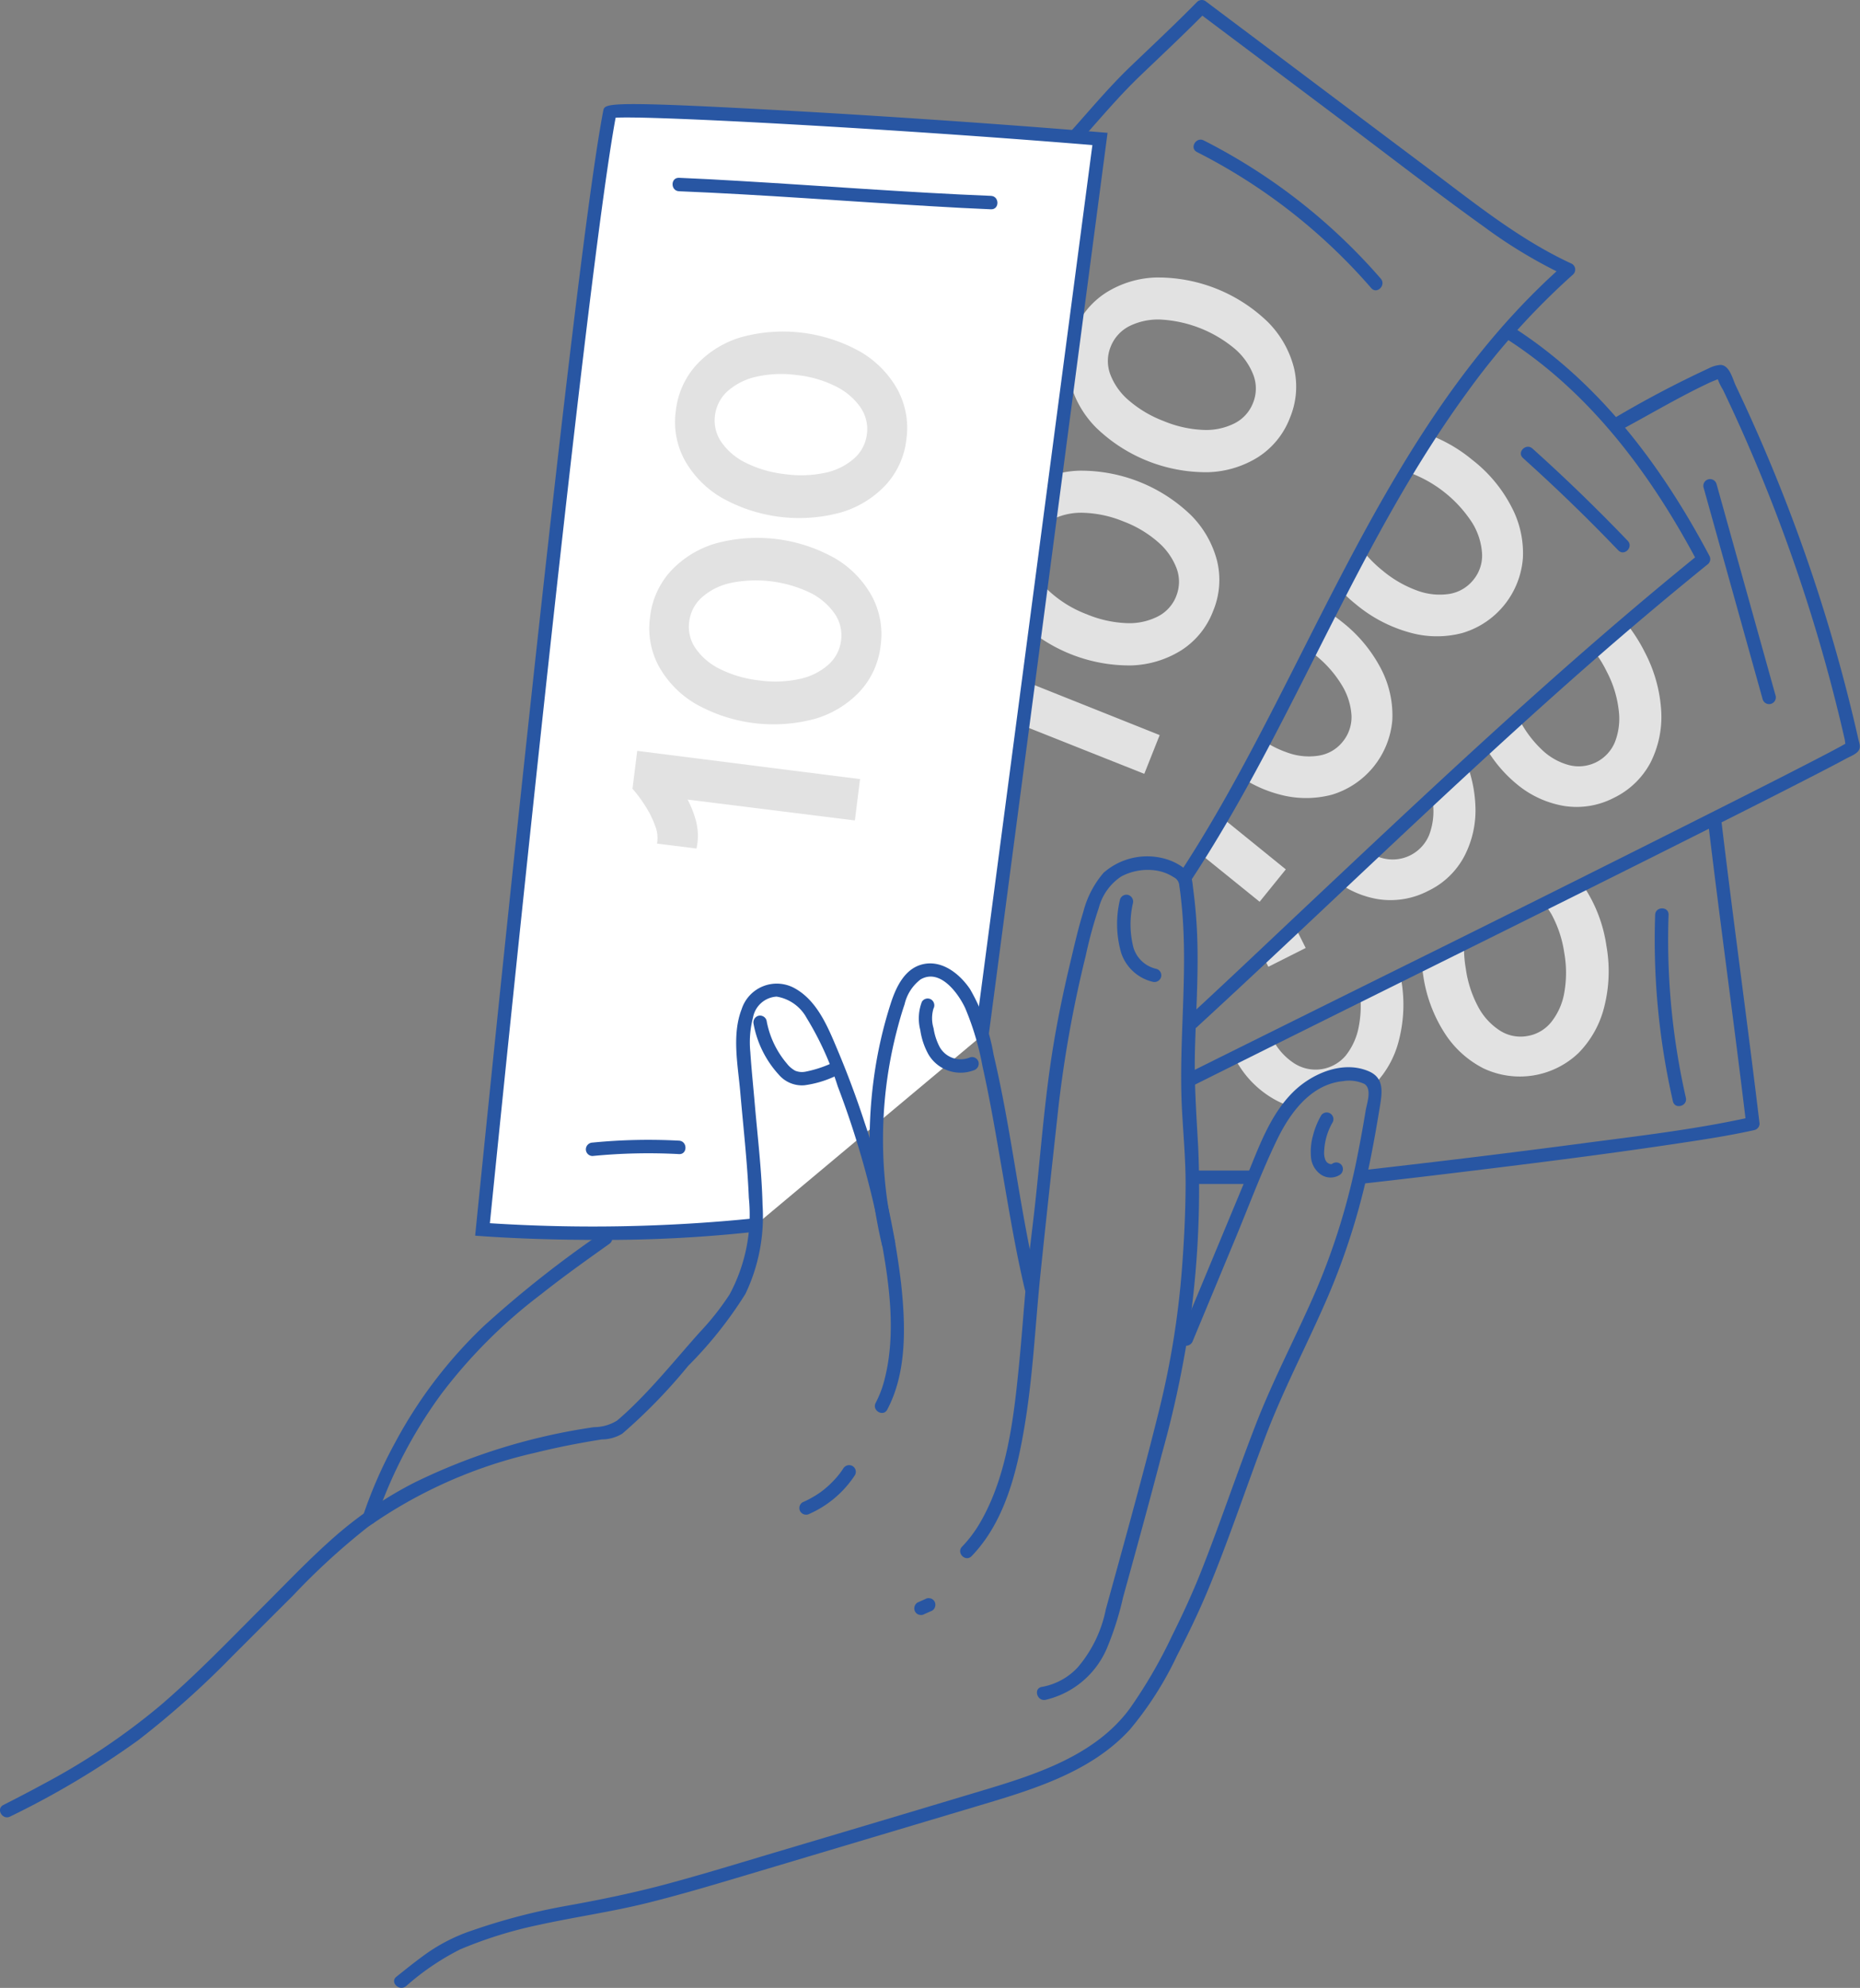 <?xml version="1.0" encoding="UTF-8"?> <svg xmlns="http://www.w3.org/2000/svg" width="138.472" height="147.992" viewBox="0 0 138.472 147.992"><rect x="0" y="0" width="138.472" height="147.992" fill="#808080" stroke="none"/><g id="Wiele_dodatków" data-name="Wiele dodatków" transform="translate(-376.385 -4859.716)"><g id="Group_426" data-name="Group 426"><g id="Group_423" data-name="Group 423"><path id="Path_468" data-name="Path 468" d="M449.635,4916.384l-2.753-1.094a2.446,2.446,0,0,0,.2-1.308,7.264,7.264,0,0,0-.336-1.614,10.3,10.3,0,0,0-.618-1.517l2.655-1.182a16.274,16.274,0,0,1,.938,2.328,8.21,8.21,0,0,1,.393,2.276A4.448,4.448,0,0,1,449.635,4916.384Zm11.939.941-13.918-5.533-1.506-.931,1.041-2.62,15.529,6.2Z" fill="#e2e2e2"></path></g><g id="Group_424" data-name="Group 424"><path id="Path_469" data-name="Path 469" d="M466.7,4905.2a6.006,6.006,0,0,1-2.358,2.92,7.435,7.435,0,0,1-3.741,1.135,11.8,11.8,0,0,1-8.323-3.309,7.481,7.481,0,0,1-1.946-3.382,5.96,5.96,0,0,1,.288-3.731,6.059,6.059,0,0,1,2.359-2.93,7.431,7.431,0,0,1,3.746-1.146,11.792,11.792,0,0,1,8.322,3.309,7.446,7.446,0,0,1,1.943,3.394A6.013,6.013,0,0,1,466.7,4905.2Zm-2.754-1.093a2.867,2.867,0,0,0,.037-2.069,4.849,4.849,0,0,0-1.379-1.961,8.367,8.367,0,0,0-2.565-1.535,8.508,8.508,0,0,0-2.929-.648,4.786,4.786,0,0,0-2.365.486,2.9,2.9,0,0,0-1.4,1.539,2.827,2.827,0,0,0-.029,2.045,4.738,4.738,0,0,0,1.395,1.955,8.66,8.66,0,0,0,2.58,1.527,8.562,8.562,0,0,0,2.914.657,4.683,4.683,0,0,0,2.349-.479A2.873,2.873,0,0,0,463.949,4904.107Z" fill="#e2e2e2"></path></g><g id="Group_425" data-name="Group 425"><path id="Path_470" data-name="Path 470" d="M472.419,4890.816a6.02,6.02,0,0,1-2.356,2.92,7.41,7.41,0,0,1-3.742,1.134,11.779,11.779,0,0,1-8.323-3.308,7.478,7.478,0,0,1-1.946-3.383,5.952,5.952,0,0,1,.287-3.729,6.047,6.047,0,0,1,2.361-2.929,7.388,7.388,0,0,1,3.745-1.147,11.774,11.774,0,0,1,8.323,3.309,7.434,7.434,0,0,1,1.942,3.392A6.007,6.007,0,0,1,472.419,4890.816Zm-2.753-1.094a2.857,2.857,0,0,0,.038-2.067,4.872,4.872,0,0,0-1.379-1.962,9.386,9.386,0,0,0-5.494-2.184,4.8,4.8,0,0,0-2.367.486,2.912,2.912,0,0,0-1.395,1.541,2.822,2.822,0,0,0-.028,2.045,4.764,4.764,0,0,0,1.394,1.955,8.688,8.688,0,0,0,2.581,1.526,8.594,8.594,0,0,0,2.913.658,4.711,4.711,0,0,0,2.35-.481A2.861,2.861,0,0,0,469.666,4889.722Z" fill="#e2e2e2"></path></g></g><g id="Group_429" data-name="Group 429"><g id="Group_427" data-name="Group 427"><path id="Path_471" data-name="Path 471" d="M478.69,4940.479s.01,0,0-.01a7.212,7.212,0,0,0,1.84-3.31,10.616,10.616,0,0,0,.16-4.56,2,2,0,0,0-.05-.26c-1.03.51-2.03,1.01-2.99,1.48a8.067,8.067,0,0,1-.1,2.28,4.9,4.9,0,0,1-.97,2.19,2.936,2.936,0,0,1-3.81.61,4.664,4.664,0,0,1-1.62-1.77.5.5,0,0,1-.03-.07c-1.06.53-2.02,1-2.83,1.41.11.21.23.41.36.61a7.38,7.38,0,0,0,2.89,2.63,5.659,5.659,0,0,0,.86.34l3.21-2.363Z" fill="#e2e2e2"></path></g><g id="Group_428" data-name="Group 428"><path id="Path_472" data-name="Path 472" d="M495.98,4930.139a10.72,10.72,0,0,0-1.59-4.28c-.06-.1-.13-.19-.19-.28-.94.48-1.89.949-2.85,1.429a5.839,5.839,0,0,1,.55.791,8.614,8.614,0,0,1,.94,2.85,8.5,8.5,0,0,1,0,2.98,4.824,4.824,0,0,1-.98,2.19,2.881,2.881,0,0,1-1.8,1.03,2.835,2.835,0,0,1-2.01-.41,4.744,4.744,0,0,1-1.62-1.77,8.471,8.471,0,0,1-.92-2.84,9.106,9.106,0,0,1-.13-1.84c-1.06.519-2.11,1.039-3.14,1.56.02.26.06.52.1.79a10.775,10.775,0,0,0,1.59,4.28,7.455,7.455,0,0,0,2.89,2.63,6.33,6.33,0,0,0,7.08-1.14,7.429,7.429,0,0,0,1.91-3.41A10.767,10.767,0,0,0,495.98,4930.139Z" fill="#e2e2e2"></path></g></g><g id="Group_433" data-name="Group 433"><g id="Group_430" data-name="Group 430"><path id="Path_473" data-name="Path 473" d="M467.35,4920.579c-.53.9-1.07,1.8-1.62,2.689l4.43,3.581,1.95-2.41Z" fill="#e2e2e2"></path></g><g id="Group_431" data-name="Group 431"><path id="Path_474" data-name="Path 474" d="M479.19,4909.489a10.691,10.691,0,0,0-2.93-3.5c-.3-.24-.6-.461-.9-.66-.49.949-.97,1.91-1.45,2.86a4.02,4.02,0,0,1,.36.27,8.358,8.358,0,0,1,1.99,2.23,4.891,4.891,0,0,1,.74,2.28,2.888,2.888,0,0,1-.65,1.96,2.837,2.837,0,0,1-1.78,1.04,4.668,4.668,0,0,1-2.38-.24,7.6,7.6,0,0,1-1.71-.85c-.49.94-1,1.889-1.51,2.82a9.54,9.54,0,0,0,2.66,1.16,7.513,7.513,0,0,0,3.91.02,6.352,6.352,0,0,0,4.5-5.57A7.509,7.509,0,0,0,479.19,4909.489Z" fill="#e2e2e2"></path></g><g id="Group_432" data-name="Group 432"><path id="Path_475" data-name="Path 475" d="M488.91,4897.449a10.533,10.533,0,0,0-2.92-3.5,11.162,11.162,0,0,0-3.17-1.85c-.6.9-1.17,1.82-1.73,2.74.1.02.2.06.3.09a9.473,9.473,0,0,1,4.6,3.71,4.94,4.94,0,0,1,.73,2.29,2.839,2.839,0,0,1-.65,1.96,2.887,2.887,0,0,1-1.77,1.04,4.8,4.8,0,0,1-2.39-.24,8.541,8.541,0,0,1-2.59-1.49,9.191,9.191,0,0,1-1.52-1.54c-.14.25-.28.5-.41.75-.4.75-.8,1.51-1.18,2.27a10.853,10.853,0,0,0,1.1,1.01,10.671,10.671,0,0,0,4.04,2.12,7.415,7.415,0,0,0,3.91.03,6.31,6.31,0,0,0,4.5-5.581A7.351,7.351,0,0,0,488.91,4897.449Z" fill="#e2e2e2"></path></g></g><g id="Group_437" data-name="Group 437"><g id="Group_434" data-name="Group 434"><path id="Path_476" data-name="Path 476" d="M472.78,4928.669c-.79.74-1.58,1.49-2.37,2.23l.4.79,2.78-1.4Z" fill="#e2e2e2"></path></g><g id="Group_435" data-name="Group 435"><path id="Path_477" data-name="Path 477" d="M485.62,4916.669c-.88.8-1.76,1.609-2.62,2.42a2.771,2.771,0,0,1,.06.4,4.97,4.97,0,0,1-.28,2.39,2.938,2.938,0,0,1-3.45,1.73,3.827,3.827,0,0,1-.83-.321c-.79.74-1.58,1.48-2.36,2.22a7.033,7.033,0,0,0,2.86,1.151,6.058,6.058,0,0,0,3.71-.621,5.914,5.914,0,0,0,2.7-2.6,7.384,7.384,0,0,0,.81-3.82A9.873,9.873,0,0,0,485.62,4916.669Z" fill="#e2e2e2"></path></g><g id="Group_436" data-name="Group 436"><path id="Path_478" data-name="Path 478" d="M498.84,4908.278a12.146,12.146,0,0,0-1.38-2.159l-2.4,2.07a8.711,8.711,0,0,1,.94,1.52,8.136,8.136,0,0,1,.89,2.85,4.816,4.816,0,0,1-.27,2.38,2.912,2.912,0,0,1-3.45,1.73,4.644,4.644,0,0,1-2.07-1.21,8.291,8.291,0,0,1-1.66-2.28c-.81.73-1.62,1.47-2.43,2.21a10.092,10.092,0,0,0,2.28,2.69,7.435,7.435,0,0,0,3.55,1.64,6.027,6.027,0,0,0,3.7-.61,6.091,6.091,0,0,0,2.71-2.6,7.538,7.538,0,0,0,.81-3.829A10.785,10.785,0,0,0,498.84,4908.278Z" fill="#e2e2e2"></path></g></g><g id="Group_483" data-name="Group 483"><g id="Group_439" data-name="Group 439"><g id="Group_438" data-name="Group 438"><path id="Path_479" data-name="Path 479" d="M406.6,5007.59a18.973,18.973,0,0,1,4.029-2.743,31.5,31.5,0,0,1,5.773-1.809c2.71-.6,5.459-.981,8.157-1.65,2.723-.676,5.41-1.49,8.1-2.292l16.268-4.857c4.1-1.225,8.606-2.5,11.59-5.781a25.392,25.392,0,0,0,3.5-5.5c.872-1.684,1.694-3.4,2.415-5.156,1.515-3.682,2.764-7.47,4.182-11.189,1.363-3.572,3.154-6.933,4.661-10.442a51.793,51.793,0,0,0,3.214-10.555c.228-1.165.432-2.335.622-3.506.17-1.045.351-2.128-.811-2.635-1.927-.841-4.243.153-5.641,1.533-1.755,1.734-2.583,4.186-3.509,6.413l-3.31,7.962-1.631,3.924c-.247.593.72.852.964.266l3.166-7.616c1.022-2.458,1.953-4.983,3.112-7.38.97-2.008,2.519-4.146,4.935-4.376a2.7,2.7,0,0,1,1.58.213c.572.383.185,1.412.089,1.986-.179,1.08-.372,2.158-.586,3.232a50.337,50.337,0,0,1-3.088,10.107c-1.456,3.378-3.189,6.617-4.517,10.051-1.394,3.6-2.622,7.27-4.041,10.864-.648,1.641-1.387,3.243-2.174,4.822a36.3,36.3,0,0,1-3.167,5.452c-2.582,3.491-6.973,4.891-10.955,6.085q-7.794,2.339-15.593,4.655c-2.58.771-5.156,1.561-7.755,2.264-2.58.7-5.18,1.231-7.809,1.7a45.9,45.9,0,0,0-6.736,1.767,13.238,13.238,0,0,0-3.523,1.765c-.759.545-1.488,1.132-2.218,1.715-.5.4.209,1.1.707.707Z" fill="#2856a3"></path></g></g><g id="Group_441" data-name="Group 441"><g id="Group_440" data-name="Group 440"><path id="Path_480" data-name="Path 480" d="M454.209,4986.266a6.588,6.588,0,0,0,4.606-3.9,22.849,22.849,0,0,0,1.178-3.728c.983-3.562,1.965-7.125,2.895-10.7a77.288,77.288,0,0,0,2.157-10.348,72.272,72.272,0,0,0,.545-12.432c-.136-2.443-.309-4.848-.243-7.3.071-2.647.248-5.293.181-7.942a37.271,37.271,0,0,0-.308-3.977c-.081-.611-.061-1.082-.556-1.487a4.262,4.262,0,0,0-1.351-.744,4.92,4.92,0,0,0-4.771.985,7.191,7.191,0,0,0-1.511,2.922c-.382,1.226-.664,2.488-.961,3.737-.5,2.087-.938,4.188-1.284,6.306-.606,3.72-.892,7.481-1.29,11.227-.236,2.228-.545,4.449-.748,6.68-.174,1.922-.309,3.848-.5,5.769-.385,3.871-.856,8.1-2.79,11.551a9.414,9.414,0,0,1-1.449,1.974c-.448.462.258,1.17.707.707,2.488-2.565,3.392-6.341,3.958-9.758.62-3.735.787-7.517,1.174-11.278.419-4.066.87-8.133,1.314-12.2a89.343,89.343,0,0,1,2.051-11.457,32.923,32.923,0,0,1,.978-3.58,4.032,4.032,0,0,1,1.674-2.331,4.221,4.221,0,0,1,2.53-.449,3.349,3.349,0,0,1,1.375.512.73.73,0,0,1,.41.634c.066.386.106.778.148,1.167.551,5.113-.207,10.239.045,15.361.1,1.96.29,3.892.277,5.858-.014,2.054-.115,4.108-.275,6.156a64.048,64.048,0,0,1-1.676,10.412c-.9,3.64-1.883,7.259-2.876,10.875-.371,1.351-.746,2.7-1.116,4.051a9.474,9.474,0,0,1-2.1,4.319,4.785,4.785,0,0,1-2.663,1.443c-.633.11-.365,1.073.266.965Z" fill="#2856a3"></path></g></g><g id="Group_443" data-name="Group 443"><g id="Group_442" data-name="Group 442"><path id="Path_481" data-name="Path 481" d="M404.362,4972.849a34.828,34.828,0,0,1,4.865-9.339,38.177,38.177,0,0,1,7.422-7.427c1.655-1.314,3.377-2.541,5.1-3.766.52-.37.021-1.238-.5-.863a81.887,81.887,0,0,0-8.854,6.988,34.237,34.237,0,0,0-6.584,8.651,33.644,33.644,0,0,0-2.407,5.49c-.2.612.764.875.964.266Z" fill="#2856a3"></path></g></g><g id="Group_445" data-name="Group 445"><g id="Group_444" data-name="Group 444"><path id="Path_482" data-name="Path 482" d="M456.663,4870.362c1.522-1.69,2.96-3.429,4.6-5s3.328-3.149,4.936-4.785l-.605.078q5.387,4.043,10.771,8.089c3.5,2.632,6.971,5.325,10.533,7.878a36.444,36.444,0,0,0,6,3.6l-.1-.785c-10.606,9.355-16.206,22.717-22.635,34.976-1.857,3.541-3.8,7.045-6,10.385-.355.539.511,1.041.864.5,7.721-11.715,12.374-25.2,20.707-36.545a54.285,54.285,0,0,1,7.774-8.614.5.5,0,0,0-.1-.785c-3.775-1.733-7.043-4.359-10.345-6.838q-5.387-4.042-10.771-8.09l-6.184-4.642a.5.5,0,0,0-.606.078c-1.608,1.636-3.281,3.2-4.936,4.785s-3.082,3.315-4.6,5c-.429.477.276,1.187.707.707Z" fill="#2856a3"></path></g></g><g id="Group_447" data-name="Group 447"><g id="Group_446" data-name="Group 446"><path id="Path_483" data-name="Path 483" d="M465.5,4936.172c9.814-9.024,19.33-18.364,29.362-27.151q4.279-3.747,8.7-7.329a.5.5,0,0,0,.079-.606c-3.571-6.738-8.274-13.012-14.8-17.129-.546-.345-1.048.52-.5.863,6.382,4.027,10.95,10.185,14.44,16.771l.078-.606c-10.48,8.489-20.275,17.772-30.09,27.01-2.651,2.5-5.29,5.006-7.97,7.47-.474.437.234,1.142.707.707Z" fill="#2856a3"></path></g></g><g id="Group_449" data-name="Group 449"><g id="Group_448" data-name="Group 448"><path id="Path_484" data-name="Path 484" d="M497.082,4891.71c2.086-1.118,4.126-2.334,6.261-3.358a9.192,9.192,0,0,1,.948-.408c.122-.042.21-.067.208-.054l-.351-.209.1.21a4.413,4.413,0,0,0,.406.84q1.209,2.525,2.3,5.1a124.357,124.357,0,0,1,6.763,20.925c.045.2.039.782.277.205-.015.036.122-.053.057-.043-.036.006-.083.055-.115.073-.2.111-.4.226-.6.335-.668.362-1.344.712-2.019,1.06-2.411,1.246-4.834,2.467-7.257,3.688q-10.089,5.08-20.207,10.1-9.484,4.695-18.963,9.406c-.576.288-.07,1.15.5.863,12.828-6.411,25.7-12.732,38.509-19.177,2.607-1.311,5.213-2.624,7.806-3.962.713-.368,1.426-.736,2.132-1.118.281-.152.772-.331.941-.628.149-.26.01-.578-.05-.844q-.154-.683-.316-1.362-.324-1.36-.678-2.713-.738-2.818-1.608-5.6-1.7-5.454-3.9-10.736-1.234-2.969-2.616-5.872c-.233-.488-.452-1.513-1.122-1.547a2.136,2.136,0,0,0-.854.235,78.886,78.886,0,0,0-7.067,3.722c-.568.3-.063,1.168.5.863Z" fill="#2856a3"></path></g></g><g id="Group_451" data-name="Group 451"><g id="Group_450" data-name="Group 450"><path id="Path_485" data-name="Path 485" d="M477.621,4947.859q4.1-.461,8.2-.965c5-.608,10.005-1.238,14.991-1.981,2.072-.309,4.155-.615,6.2-1.071a.5.5,0,0,0,.367-.482c-.892-7.458-1.928-14.9-2.82-22.354-.075-.632-1.076-.639-1,0,.892,7.457,1.928,14.9,2.82,22.354l.367-.482c-4.132.922-8.384,1.406-12.577,1.96q-6.818.9-13.651,1.688-1.447.17-2.9.333c-.632.072-.639,1.072,0,1Z" fill="#2856a3"></path></g></g><g id="Group_453" data-name="Group 453"><g id="Group_452" data-name="Group 452"><path id="Path_486" data-name="Path 486" d="M436.646,4972.415a7.829,7.829,0,0,0,3.383-2.876.5.5,0,0,0-.179-.684.512.512,0,0,0-.684.18,5.663,5.663,0,0,1-.575.751,7.338,7.338,0,0,1-.752.73c-.065.055-.131.109-.2.161s.092-.065-.041.031c-.034.025-.068.051-.1.075-.139.1-.281.195-.426.284a7.325,7.325,0,0,1-.929.485.5.5,0,0,0-.18.684.513.513,0,0,0,.685.179Z" fill="#2856a3"></path></g></g><g id="Group_455" data-name="Group 455"><g id="Group_454" data-name="Group 454"><path id="Path_487" data-name="Path 487" d="M445.2,4979.881l.578-.258a.394.394,0,0,0,.141-.129.518.518,0,0,0,.039-.555.506.506,0,0,0-.3-.23l-.133-.018a.5.5,0,0,0-.252.068l-.579.258a.517.517,0,0,0-.179.684.5.5,0,0,0,.3.23l.133.018a.5.5,0,0,0,.252-.068Z" fill="#2856a3"></path></g></g><g id="Group_457" data-name="Group 457"><g id="Group_456" data-name="Group 456"><path id="Path_488" data-name="Path 488" d="M459.765,4926.689a7.752,7.752,0,0,0,.093,3.982,3.278,3.278,0,0,0,2.35,2.138.515.515,0,0,0,.615-.349.5.5,0,0,0-.349-.616,2.3,2.3,0,0,1-1.708-1.587,6.992,6.992,0,0,1-.037-3.3.517.517,0,0,0-.349-.615.5.5,0,0,0-.615.349Z" fill="#2856a3"></path></g></g><g id="Group_459" data-name="Group 459"><g id="Group_458" data-name="Group 458"><path id="Path_489" data-name="Path 489" d="M474.737,4942.761a6,6,0,0,0-.606,1.5,4.5,4.5,0,0,0-.15,1.556,1.756,1.756,0,0,0,.731,1.334,1.29,1.29,0,0,0,1.406.037.512.512,0,0,0,.179-.684.5.5,0,0,0-.684-.179c-.01.007-.116.068-.064.045s-.041.01-.051.012c-.053.011.063,0-.03,0-.04,0-.062,0-.01,0a.823.823,0,0,1-.117-.03c-.072-.023.079.054-.039-.017-.028-.017-.057-.033-.085-.051.055.036-.014-.013-.033-.031s-.081-.089-.034-.028a1.019,1.019,0,0,1-.064-.1.694.694,0,0,1-.071-.18,1.465,1.465,0,0,1-.051-.493,4.7,4.7,0,0,1,.637-2.193.5.5,0,0,0-.864-.5Z" fill="#2856a3"></path></g></g><g id="Group_460" data-name="Group 460"><path id="Path_490" data-name="Path 490" d="M432.645,4950.91a119.512,119.512,0,0,1-20.338.335s7.063-70.646,9.479-83.186c.083-.432,20.774.7,36.489,2l-8.794,66.759" fill="#fff"></path><path id="Path_491" data-name="Path 491" d="M420.818,4952.021c-3.125,0-6.112-.106-8.547-.277l-.513-.036.052-.513c.07-.707,7.092-70.812,9.485-83.231.106-.547.142-.753,12.9-.055,7.743.423,16.76,1.041,24.12,1.653l.524.043-8.862,67.28-.992-.131,8.725-66.239c-14.995-1.233-32.962-2.2-35.494-2.036-2.329,12.62-8.719,75.922-9.361,82.3a119.059,119.059,0,0,0,19.729-.367l.121.992A102.3,102.3,0,0,1,420.818,4952.021Z" fill="#2856a3"></path></g><g id="Group_461" data-name="Group 461"><path id="Path_492" data-name="Path 492" d="M465.151,4947.359" fill="none" stroke="#2856a3" stroke-miterlimit="10" stroke-width="1"></path></g><g id="Group_462" data-name="Group 462"><rect id="Rectangle_109" data-name="Rectangle 109" width="4.561" height="1" transform="translate(465.151 4946.859)" fill="#2856a3"></rect></g><g id="Group_464" data-name="Group 464"><g id="Group_463" data-name="Group 463"><path id="Path_493" data-name="Path 493" d="M426.938,4873.954c6.258.254,12.506.749,18.759,1.113,1.487.087,2.974.171,4.462.231.643.026.642-.974,0-1-6.258-.254-12.507-.749-18.759-1.113-1.487-.087-2.974-.171-4.462-.231-.644-.026-.643.974,0,1Z" fill="#2856a3"></path></g></g><g id="Group_466" data-name="Group 466"><g id="Group_465" data-name="Group 465"><path id="Path_494" data-name="Path 494" d="M420.5,4945.776a42.571,42.571,0,0,1,6.434-.142c.643.035.642-.965,0-1a42.571,42.571,0,0,0-6.434.142.514.514,0,0,0-.5.5.5.5,0,0,0,.5.5Z" fill="#2856a3"></path></g></g><g id="Group_468" data-name="Group 468"><g id="Group_467" data-name="Group 467"><path id="Path_495" data-name="Path 495" d="M465.492,4871.034a42.741,42.741,0,0,1,12.98,10.132c.423.487,1.128-.223.707-.707A43.5,43.5,0,0,0,466,4870.17c-.573-.29-1.079.572-.505.864Z" fill="#2856a3"></path></g></g><g id="Group_470" data-name="Group 470"><g id="Group_469" data-name="Group 469"><path id="Path_496" data-name="Path 496" d="M489.766,4893.814q3.674,3.3,7.094,6.872c.446.466,1.153-.242.707-.707q-3.418-3.567-7.094-6.872c-.478-.43-1.187.275-.707.707Z" fill="#2856a3"></path></g></g><g id="Group_472" data-name="Group 472"><g id="Group_471" data-name="Group 471"><path id="Path_497" data-name="Path 497" d="M503.213,4896.017l4.395,15.751a.5.5,0,0,0,.964-.266l-4.395-15.751a.5.5,0,0,0-.964.266Z" fill="#2856a3"></path></g></g><g id="Group_474" data-name="Group 474"><g id="Group_473" data-name="Group 473"><path id="Path_498" data-name="Path 498" d="M499.606,4927.823a54.04,54.04,0,0,0,1.323,13.881c.143.627,1.107.362.964-.266a52.993,52.993,0,0,1-1.287-13.615c.023-.644-.977-.643-1,0Z" fill="#2856a3"></path></g></g><g id="Group_476" data-name="Group 476"><g id="Group_475" data-name="Group 475"><path id="Path_499" data-name="Path 499" d="M432.489,4935.956a7.641,7.641,0,0,0,1.877,3.767,2.263,2.263,0,0,0,1.913.786,7.8,7.8,0,0,0,2.236-.653.517.517,0,0,0,.349-.615.5.5,0,0,0-.615-.349,8.733,8.733,0,0,1-1.867.6,1.35,1.35,0,0,1-.79-.062,2.013,2.013,0,0,1-.631-.541,6.794,6.794,0,0,1-1.508-3.2.505.505,0,0,0-.615-.349.512.512,0,0,0-.349.615Z" fill="#2856a3"></path></g></g><g id="Group_478" data-name="Group 478"><g id="Group_477" data-name="Group 477"><path id="Path_500" data-name="Path 500" d="M442.438,4964.655c1.489-2.806,1.361-6.323,1.032-9.386a58.955,58.955,0,0,0-2.72-11.993q-.9-2.754-2.026-5.428c-.7-1.665-1.49-3.616-3.154-4.547a2.748,2.748,0,0,0-3.97,1.541c-.752,1.934-.267,4.233-.1,6.226.225,2.6.525,5.211.634,7.821a12.516,12.516,0,0,1-1.438,7.2,19.928,19.928,0,0,1-2.238,2.83c-.815.912-1.605,1.844-2.412,2.762-.792.9-1.6,1.791-2.457,2.631-.406.4-.824.786-1.257,1.155a3.261,3.261,0,0,1-1.724.495,45.006,45.006,0,0,0-13.367,4.125,29.111,29.111,0,0,0-5.8,3.907c-1.911,1.661-3.664,3.512-5.455,5.3-2.536,2.532-5.022,5.136-7.752,7.461a50.176,50.176,0,0,1-8.622,5.776c-.983.536-1.977,1.052-2.975,1.558-.575.29-.069,1.153.5.863a64.308,64.308,0,0,0,9.534-5.681,67.114,67.114,0,0,0,7.041-6.293c1.491-1.483,2.972-2.976,4.465-4.456a51.581,51.581,0,0,1,5.57-5.108,35.1,35.1,0,0,1,12.461-5.541q1.7-.42,3.416-.731.78-.143,1.563-.266a2.953,2.953,0,0,0,1.53-.432,40.642,40.642,0,0,0,4.9-5.043,30.306,30.306,0,0,0,4.264-5.363,13.348,13.348,0,0,0,1.275-6.606c-.059-2.508-.363-5.018-.579-7.517-.111-1.29-.246-2.581-.332-3.873a7.359,7.359,0,0,1,.2-2.578,1.9,1.9,0,0,1,1.756-1.554,3.117,3.117,0,0,1,2.234,1.585,23.039,23.039,0,0,1,2.315,5.088,67.455,67.455,0,0,1,3.249,11.485c.611,3.312,1.092,6.979.249,10.3a7.951,7.951,0,0,1-.67,1.784c-.3.568.562,1.074.864.5Z" fill="#2856a3"></path></g></g><g id="Group_480" data-name="Group 480"><g id="Group_479" data-name="Group 479"><path id="Path_501" data-name="Path 501" d="M453.649,4955.457c-1.36-5.686-1.945-11.531-3.292-17.22a14.694,14.694,0,0,0-1.754-4.883c-.738-1.093-2.005-2.139-3.412-1.875s-2.075,1.663-2.48,2.9a32.09,32.09,0,0,0-1.272,5.618,33.839,33.839,0,0,0,.61,12.41c.149.626,1.113.361.964-.265a32.834,32.834,0,0,1-.779-10.291,32.135,32.135,0,0,1,.869-5.211c.183-.727.386-1.452.627-2.163a3.245,3.245,0,0,1,1.191-1.848c1.446-.833,2.788,1.01,3.314,2.122a20.649,20.649,0,0,1,1.292,4.333c.584,2.6,1.022,5.234,1.478,7.86.51,2.933.987,5.88,1.679,8.777.15.625,1.115.36.965-.266Z" fill="#2856a3"></path></g></g><g id="Group_482" data-name="Group 482"><g id="Group_481" data-name="Group 481"><path id="Path_502" data-name="Path 502" d="M445.015,4934.3a3.465,3.465,0,0,0-.117,2.1,5.25,5.25,0,0,0,.615,1.825,2.778,2.778,0,0,0,3.371,1.168.516.516,0,0,0,.349-.615.5.5,0,0,0-.615-.35,1.79,1.79,0,0,1-2.276-.766,4.421,4.421,0,0,1-.455-1.393,2.547,2.547,0,0,1-.008-1.465.515.515,0,0,0-.18-.684.5.5,0,0,0-.684.179Z" fill="#2856a3"></path></g></g></g><g id="Group_487" data-name="Group 487"><g id="Group_484" data-name="Group 484"><path id="Path_503" data-name="Path 503" d="M428.238,4922.885l-2.94-.366a2.443,2.443,0,0,0-.137-1.317,7.235,7.235,0,0,0-.73-1.476,10.184,10.184,0,0,0-.978-1.314l2.271-1.81a15.989,15.989,0,0,1,1.493,2.016,8.164,8.164,0,0,1,.952,2.1A4.426,4.426,0,0,1,428.238,4922.885Zm11.791-2.09-14.862-1.855-1.692-.524.349-2.8,16.589,2.1Z" fill="#e2e2e2"></path></g><g id="Group_485" data-name="Group 485"><path id="Path_504" data-name="Path 504" d="M441.945,4907.772a6.016,6.016,0,0,1-1.547,3.418,7.43,7.43,0,0,1-3.336,2.038,11.8,11.8,0,0,1-8.888-1.111,7.459,7.459,0,0,1-2.733-2.784,5.941,5.941,0,0,1-.659-3.681,6.042,6.042,0,0,1,1.547-3.43,7.391,7.391,0,0,1,3.337-2.05,11.79,11.79,0,0,1,8.888,1.11,7.429,7.429,0,0,1,2.732,2.8A6.005,6.005,0,0,1,441.945,4907.772ZM439,4907.4a2.856,2.856,0,0,0-.483-2.01,4.843,4.843,0,0,0-1.827-1.552,9.372,9.372,0,0,0-5.866-.732,4.779,4.779,0,0,0-2.167,1.064,2.905,2.905,0,0,0-.965,1.842,2.821,2.821,0,0,0,.486,1.986,4.746,4.746,0,0,0,1.842,1.542,8.665,8.665,0,0,0,2.881.829,8.553,8.553,0,0,0,2.985-.1,4.693,4.693,0,0,0,2.153-1.055A2.868,2.868,0,0,0,439,4907.4Z" fill="#e2e2e2"></path></g><g id="Group_486" data-name="Group 486"><path id="Path_505" data-name="Path 505" d="M443.863,4892.412a6,6,0,0,1-1.547,3.418,7.431,7.431,0,0,1-3.336,2.039,11.777,11.777,0,0,1-8.888-1.11,7.472,7.472,0,0,1-2.733-2.785,5.945,5.945,0,0,1-.659-3.682,6.064,6.064,0,0,1,1.547-3.43,7.4,7.4,0,0,1,3.337-2.049,11.781,11.781,0,0,1,8.888,1.11,7.45,7.45,0,0,1,2.733,2.8A6.008,6.008,0,0,1,443.863,4892.412Zm-2.941-.367a2.854,2.854,0,0,0-.483-2.011,4.845,4.845,0,0,0-1.827-1.551,8.369,8.369,0,0,0-2.868-.84,8.484,8.484,0,0,0-3,.107,4.785,4.785,0,0,0-2.167,1.065,2.905,2.905,0,0,0-.965,1.841,2.822,2.822,0,0,0,.487,1.987,4.756,4.756,0,0,0,1.841,1.543,8.712,8.712,0,0,0,2.881.828,8.588,8.588,0,0,0,2.985-.1,4.685,4.685,0,0,0,2.153-1.056A2.863,2.863,0,0,0,440.922,4892.045Z" fill="#e2e2e2"></path></g></g></g></svg> 